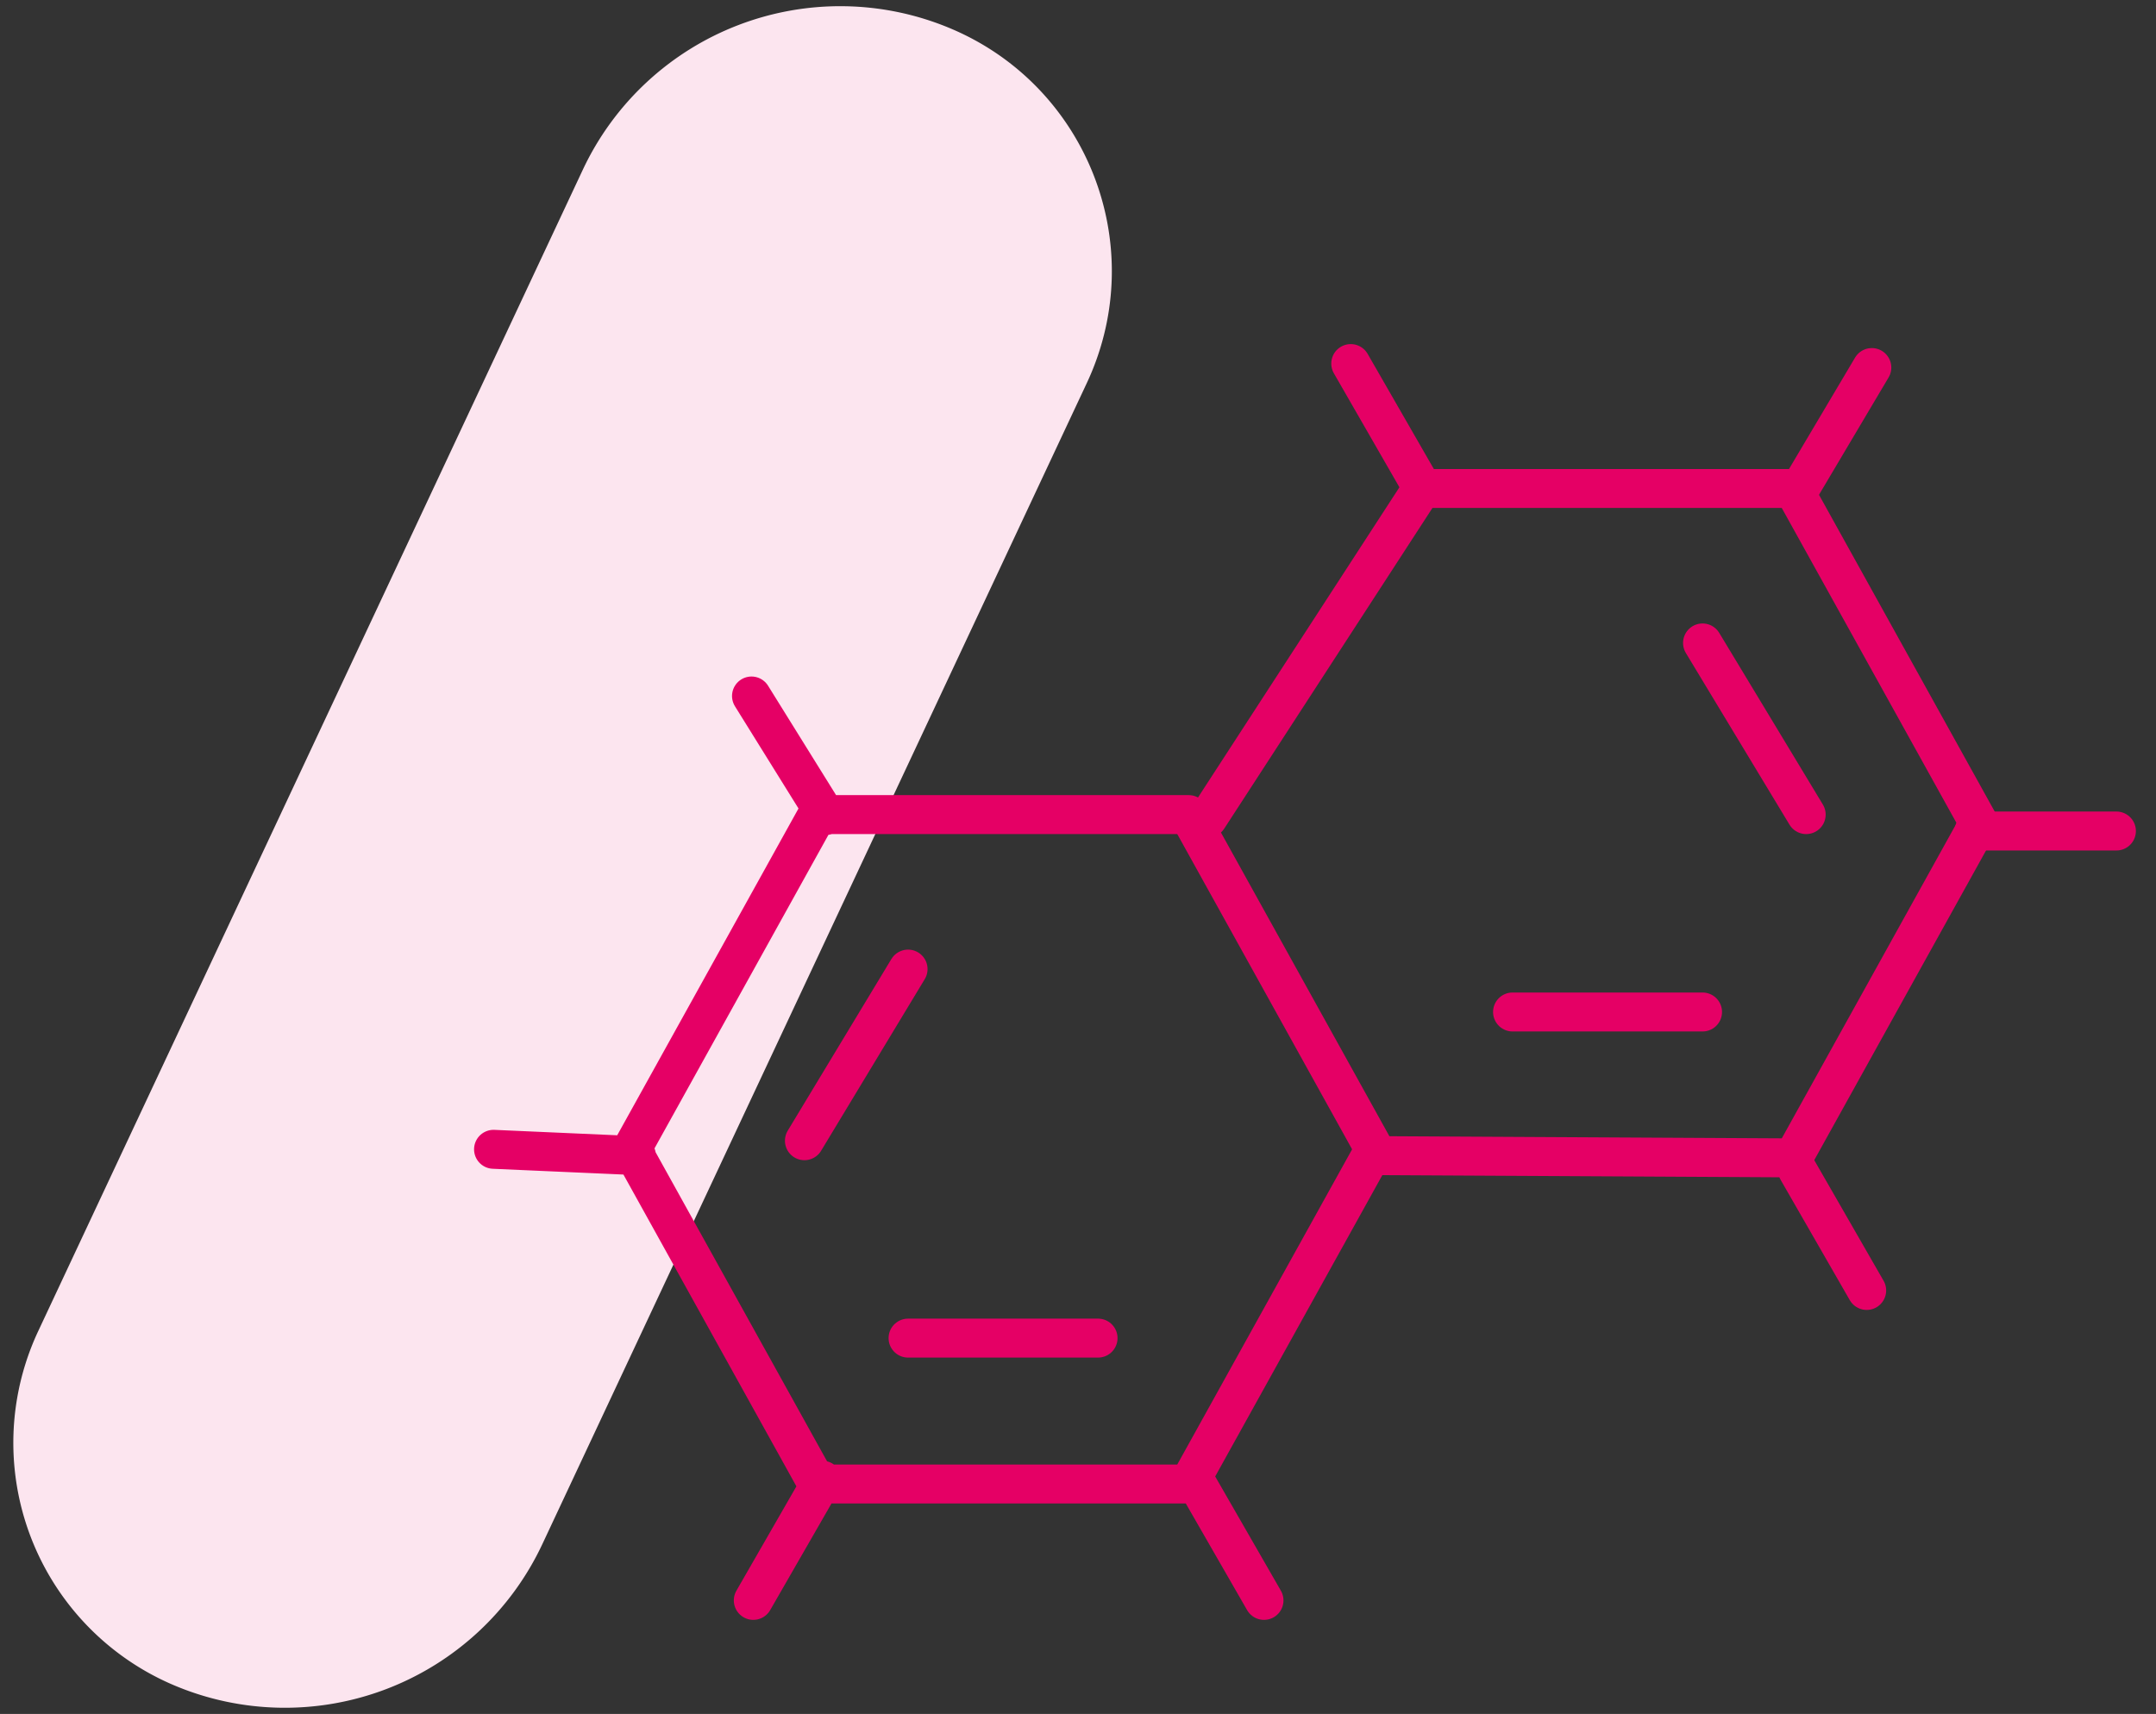 <svg xmlns="http://www.w3.org/2000/svg" width="83" height="66" viewBox="0 0 83 66">
    <rect x="0" y="0" width="83" height="66" fill="#333333" stroke="none"/>
    <g fill="none" fill-rule="evenodd">
        <path fill="#FCE5EF" d="M36.61 1.103c5.158 2.18 7.57 8.129 5.39 13.286-.05.119-.103.237-.158.355L20.878 59.462a10.947 10.947 0 0 1-14.175 5.435 10.138 10.138 0 0 1-5.231-13.641L22.436 6.538a10.947 10.947 0 0 1 14.175-5.435z"/>
        <g stroke="#E50065" stroke-linecap="round" stroke-linejoin="round" stroke-width="1.5">
            <path d="M29 61.627L31.66 57M19 44.257l5.5.243M28.931 26.801l2.861 4.603M48.66 61.627L46 57M31.467 57.145l-7.148-12.888 7.148-12.889h14.296l7.147 12.889-7.147 12.888zM34.958 51.527h7.314M34.958 37.317l-3.99 6.609M72.06 14.153l-2.734 4.611M81.476 32H76M71.862 49.692l-2.659-4.627M52 14l2.66 4.627"/>
            <path d="M46.5 31.5l8.238-12.69h14.296l7.148 12.889-7.148 12.888L53 44.5M69.533 31.368l-3.99-6.61M58.229 38.969h7.314"/>
        </g>
    </g>
</svg>
